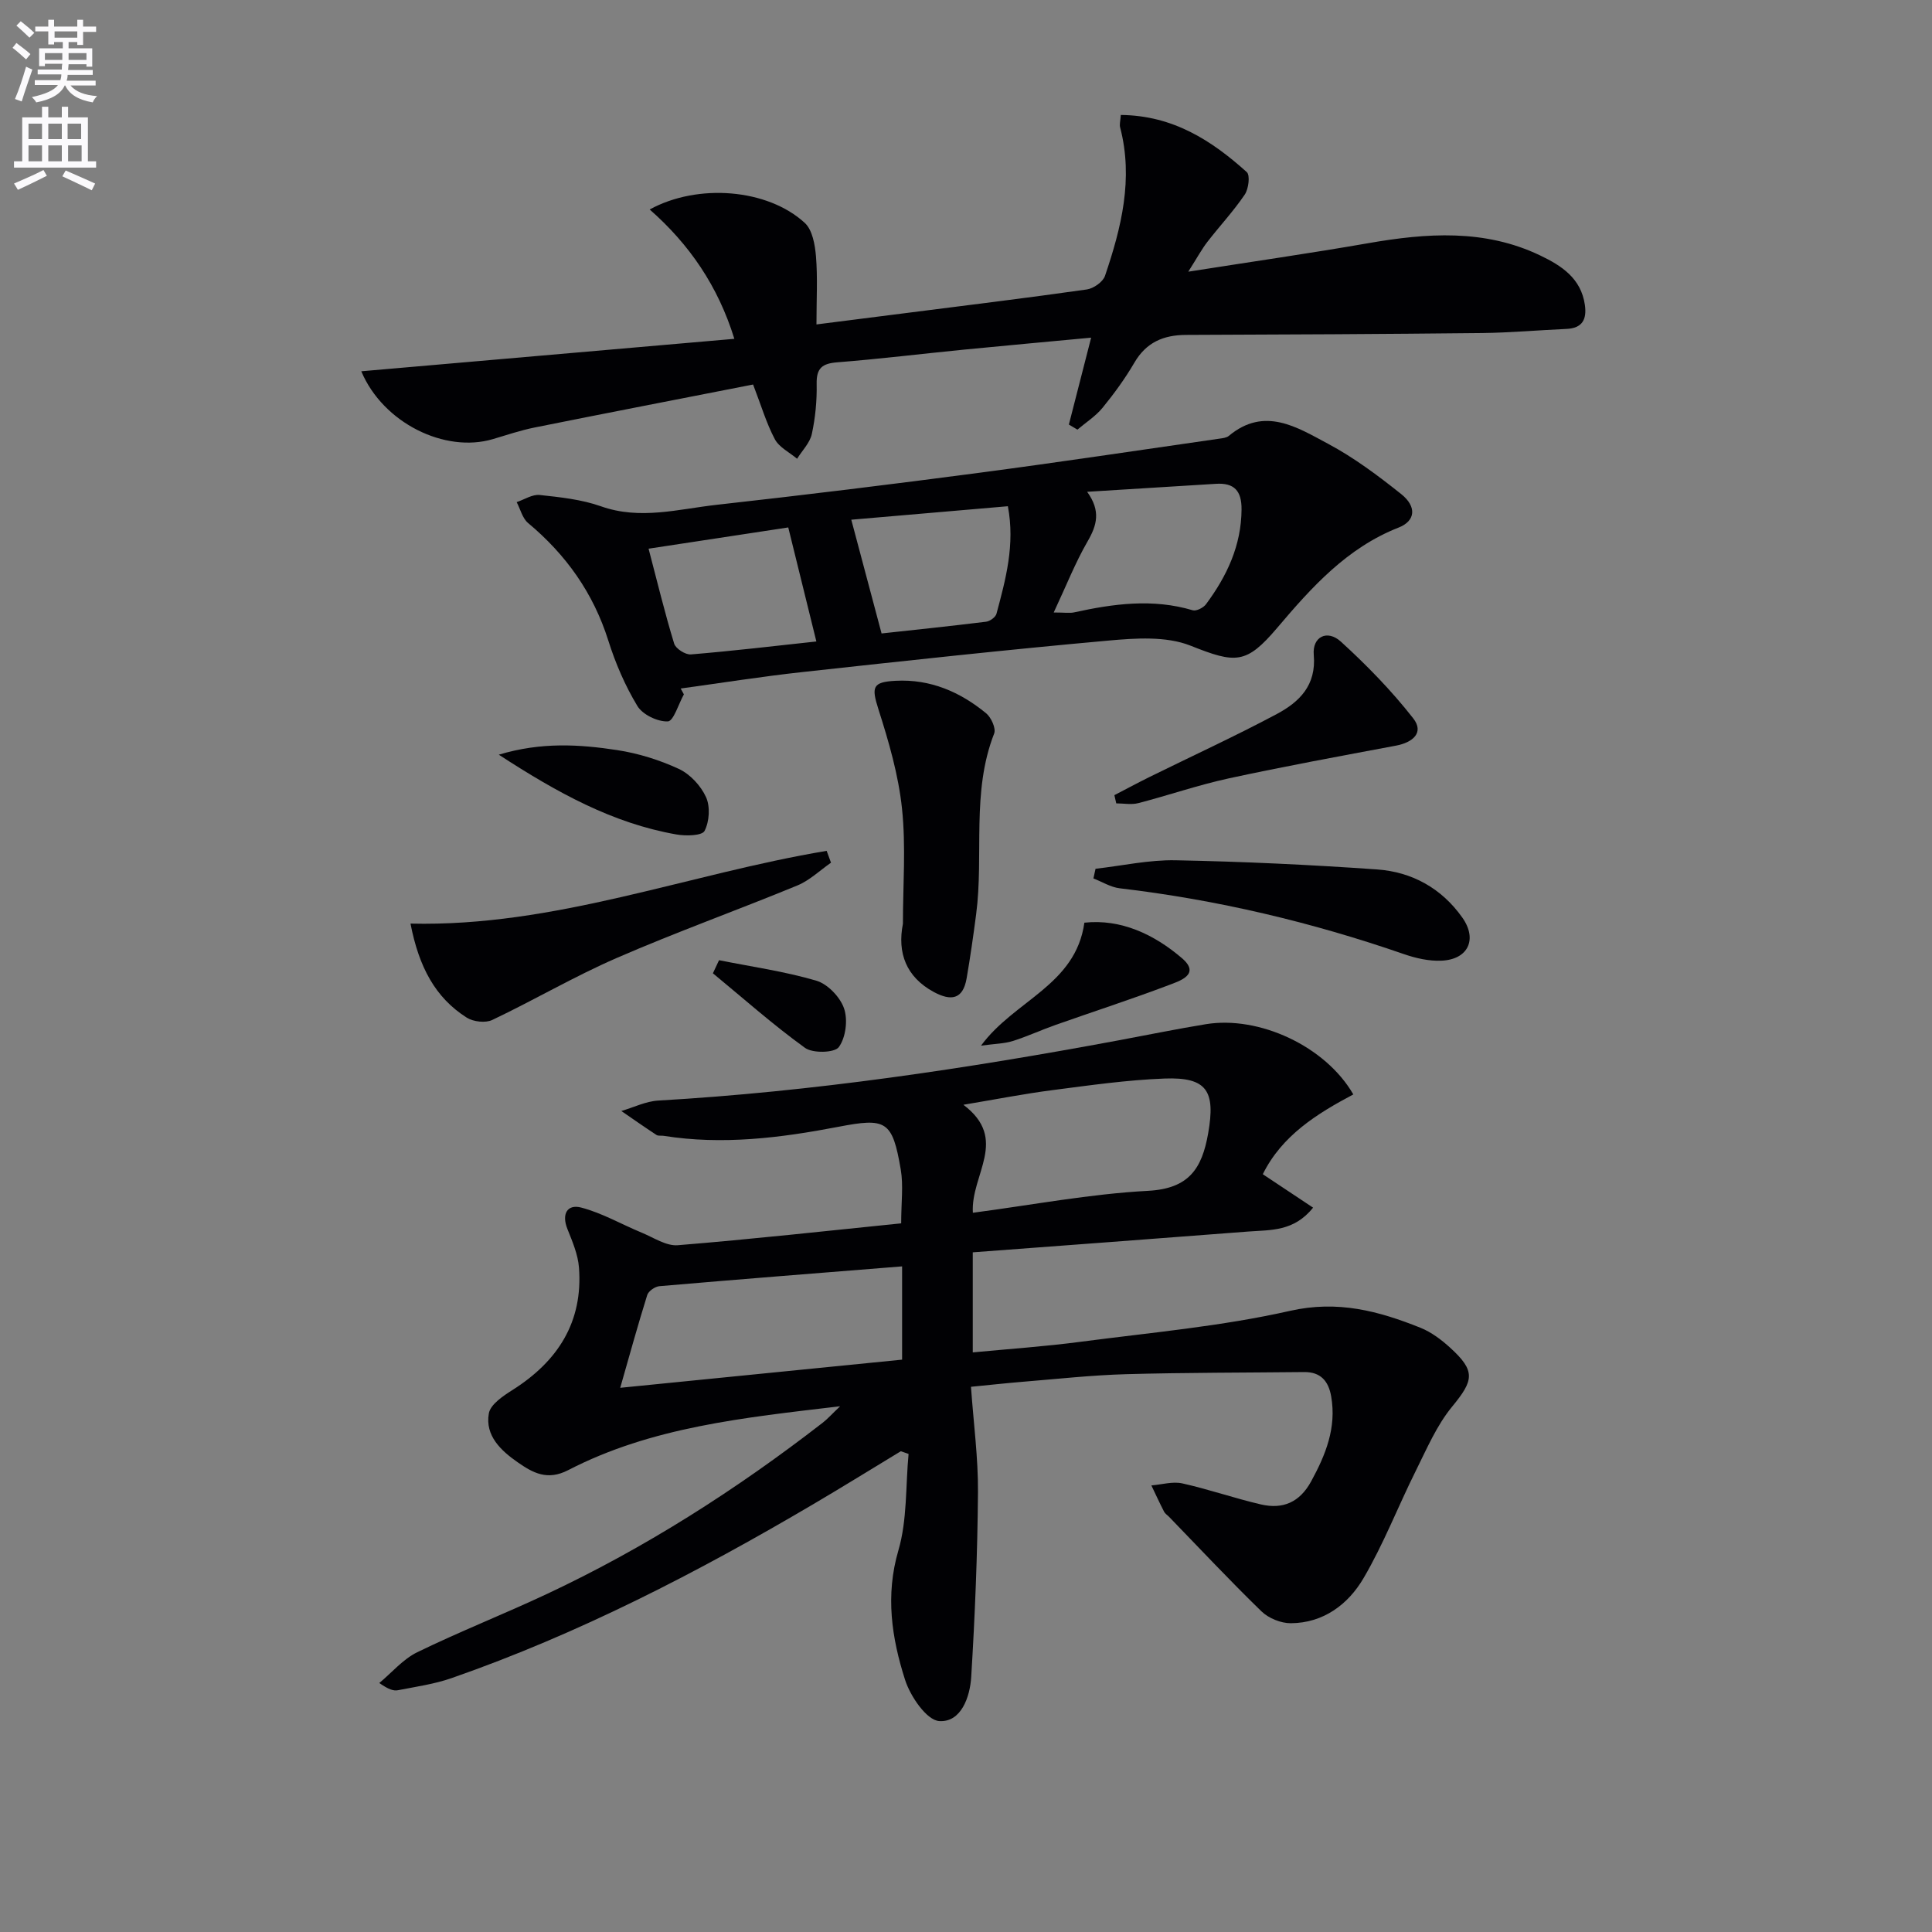<svg enable-background="new 0 0 400 400" viewBox="0 0 400 400" xmlns="http://www.w3.org/2000/svg"><rect x="0" y="0" width="400" height="400" fill="#808080" stroke="none"/><path d="m2.6 9.9.8-1c.9.7 1.9 1.4 2.9 2.3l-.9 1.1c-1.1-1-2-1.8-2.8-2.4zm.5 10.6c.9-2.1 1.6-4.3 2.3-6.7.4.2.8.4 1.3.6-.7 2.1-1.5 4.3-2.2 6.6zm.3-15.2.9-.9c1 .8 2 1.6 2.8 2.4l-1 1c-.9-.9-1.8-1.7-2.7-2.5zm12.6-1.2h1.2v1.4h2.7v1.1h-2.7v2.7h-1.2v-.6h-1.8v1.3h4.9v3.8h-1.2v-.5h-3.7c0 .4-.1.9-.1 1.2h5.1v1h-5.2c0 .5-.1.9-.2 1.2h6v1h-5.2c1.1 1.3 2.9 2 5.5 2.2-.4.4-.7.8-.9 1.3-2.9-.5-4.8-1.6-5.7-3.5h-.1c-.8 1.7-2.7 2.9-5.9 3.5-.2-.4-.6-.8-.9-1.1 2.8-.6 4.6-1.4 5.4-2.5h-4.8v-1h5.3c.1-.3.2-.7.2-1.2h-4.9v-1h5c0-.4 0-.8.1-1.2h-3.6v.5h-1.2v-3.7h4.9v-1.3h-1.8v.5h-1.2v-2.7h-2.7v-1h2.7v-1.4h1.2v1.4h4.8zm-6.7 8.3h3.6c0-.4 0-.9 0-1.4h-3.6zm1.9-4.6h4.8v-1.3h-4.7v1.3zm6.7 3.2h-3.7v1.4h3.7z" fill="#fbfafc"/><path d="m8.7 22.1h1.3v2.2h2.8v-2.2h1.3v2.2h4.1v9.1h1.7v1.3h-17v-1.3h1.7v-9.1h4.1zm.3 13.1.7 1.2c-1.8.9-3.8 1.9-6 2.9-.2-.4-.5-.8-.8-1.3 2.3-1 4.4-1.9 6.1-2.8zm-3.1-6.4h2.8v-3.2h-2.8zm0 4.6h2.8v-3.3h-2.8zm4.1-4.6h2.8v-3.2h-2.8zm0 4.6h2.8v-3.3h-2.8zm3.6 1.9c2.1.9 4.1 1.8 6.1 2.7l-.7 1.4c-2.2-1.1-4.2-2-6.1-2.9zm3.2-9.7h-2.8v3.2h2.8zm-2.7 7.8h2.8v-3.3h-2.8z" fill="#fbfafc"/><g fill="#010104"><path d="m201.4 259.28v20.72c7.63-.73 15.02-1.23 22.34-2.2 14.49-1.9 29.13-3.19 43.34-6.4 9.89-2.24 18.34.03 26.99 3.49 2.25.9 4.35 2.48 6.16 4.13 5.34 4.86 4.9 6.76.41 12.22-3.18 3.86-5.23 8.7-7.5 13.25-3.69 7.4-6.68 15.18-10.85 22.28-3.17 5.4-8.3 9.27-15.05 9.3-2.05.01-4.6-1.03-6.07-2.46-6.54-6.35-12.77-13.01-19.12-19.56-.35-.36-.82-.65-1.04-1.07-.92-1.79-1.76-3.62-2.63-5.44 2.14-.17 4.39-.86 6.4-.42 5.49 1.22 10.82 3.09 16.3 4.36 4.51 1.04 8-.42 10.38-4.78 3.02-5.53 5.27-11.11 4.15-17.57-.55-3.19-2.18-5.1-5.61-5.06-12.28.13-24.57.1-36.85.44-7.13.2-14.25.99-21.37 1.57-3.43.28-6.84.66-10.75 1.04.54 7.62 1.5 14.72 1.45 21.81-.1 12.76-.62 25.52-1.4 38.26-.25 4.15-2.1 9.45-6.62 9.14-2.61-.17-5.99-5.13-7.08-8.55-2.76-8.65-4.11-17.45-1.38-26.78 1.85-6.32 1.48-13.3 2.11-19.98-.53-.19-1.07-.37-1.6-.56-6.04 3.66-12.04 7.38-18.12 10.96-23.94 14.11-48.55 26.83-74.85 36-3.57 1.25-7.4 1.79-11.14 2.52-.92.18-1.95-.15-3.87-1.49 2.6-2.16 4.9-4.93 7.85-6.37 8.81-4.29 17.95-7.89 26.82-12.05 20.42-9.58 39.31-21.66 57.12-35.46 1-.77 1.85-1.74 3.62-3.42-20.07 2.38-39.05 4.3-56.31 13.23-4.32 2.23-7.31.55-10.42-1.61-3.5-2.43-6.82-5.53-6-10.14.33-1.88 2.99-3.64 4.95-4.88 9.33-5.92 14.57-14.04 13.71-25.32-.21-2.72-1.37-5.41-2.4-8-1.22-3.06-.05-5.17 2.85-4.42 4.34 1.13 8.35 3.47 12.54 5.2 2.45 1.01 5.06 2.79 7.46 2.6 15.37-1.25 30.7-2.95 46.26-4.53 0-4.34.48-7.84-.09-11.15-1.73-10.15-3.03-10.74-12.95-8.83-11.94 2.29-23.97 3.8-36.15 1.86-.49-.08-1.1.06-1.47-.18-2.46-1.61-4.86-3.29-7.28-4.96 2.54-.74 5.06-2.01 7.64-2.16 32.06-1.85 63.74-6.59 95.26-12.46 6.03-1.12 12.05-2.36 18.11-3.35 10.99-1.81 24.78 4.54 30.54 14.54-7.49 3.97-14.78 8.49-18.74 16.52 3.43 2.28 6.76 4.49 10.41 6.92-3.97 4.97-8.8 4.6-13.33 4.94-18.9 1.46-37.77 2.86-57.13 4.31zm-14.63 2.91c-17.13 1.37-33.69 2.67-50.25 4.1-.91.08-2.27 1.02-2.52 1.84-1.91 6.09-3.6 12.24-5.59 19.2 20.07-2 39.18-3.91 58.36-5.83 0-6.6 0-12.71 0-19.31zm14.65-11.1c12.36-1.63 24.26-3.9 36.24-4.54 8.48-.45 11.19-4.56 12.48-11.92 1.53-8.71-.2-11.66-9.02-11.33-7.76.29-15.49 1.4-23.21 2.4-5.78.74-11.52 1.87-18.45 3.03 9.52 7.19 1.48 14.42 1.96 22.36z"/><path d="m232.05 23.8c10.84.11 18.82 5.3 26.08 11.83.73.65.38 3.48-.42 4.66-2.32 3.43-5.18 6.49-7.72 9.77-1.17 1.51-2.08 3.21-3.97 6.19 13.39-2.11 25.33-3.82 37.2-5.89 12.14-2.12 24.13-2.99 35.66 2.53 4.43 2.12 8.46 4.73 9.25 10.23.43 3-.51 4.84-3.83 4.98-5.81.26-11.61.78-17.42.85-20.45.22-40.89.32-61.34.39-4.66.02-8.21 1.53-10.67 5.73-1.92 3.29-4.19 6.41-6.6 9.36-1.43 1.75-3.45 3.03-5.2 4.52-.59-.35-1.18-.7-1.77-1.05 1.49-5.81 2.98-11.61 4.61-17.99-8.87.83-17.57 1.62-26.26 2.47-8.76.86-17.5 1.94-26.27 2.63-3.13.24-4.37 1.18-4.3 4.47.07 3.46-.27 7-1 10.38-.4 1.84-2 3.42-3.05 5.12-1.58-1.33-3.71-2.36-4.61-4.05-1.76-3.32-2.83-7-4.5-11.32-15.05 2.95-30.15 5.87-45.24 8.9-2.92.59-5.76 1.55-8.62 2.4-9.93 2.95-22.75-3.32-27.26-14.04 25.82-2.25 51.39-4.47 77.24-6.72-3.38-10.92-9.3-19.55-17.53-26.78 9.98-5.47 24.43-4.29 32.11 2.78 1.59 1.46 2.12 4.54 2.32 6.94.36 4.4.1 8.85.1 14.08 6.26-.8 12.1-1.54 17.94-2.28 12.68-1.62 25.37-3.16 38.03-4.96 1.4-.2 3.35-1.57 3.77-2.82 3.39-9.98 5.91-20.1 3.13-30.74-.16-.61.05-1.3.14-2.57z"/><path d="m141.59 143.76c-1.1 1.98-2.14 5.55-3.32 5.6-2.12.09-5.23-1.4-6.31-3.2-2.54-4.2-4.54-8.85-6.02-13.55-3.11-9.85-8.75-17.77-16.61-24.33-1.17-.98-1.59-2.86-2.36-4.32 1.59-.53 3.24-1.64 4.76-1.48 4.27.46 8.67.92 12.68 2.34 8.15 2.89 16.06.57 24.02-.31 18.14-2.02 36.26-4.24 54.35-6.63 16.61-2.19 33.17-4.69 49.75-7.07.65-.09 1.42-.18 1.89-.57 7.38-6.16 14.14-1.77 20.54 1.64 5.38 2.87 10.36 6.6 15.14 10.41 3.3 2.64 2.94 5.58-.54 6.94-10.67 4.18-18.01 12.36-25.12 20.75-6.43 7.57-8.58 7.43-17.95 3.7-5.05-2.01-11.4-1.56-17.06-1.05-21.15 1.9-42.26 4.21-63.37 6.52-8.4.92-16.75 2.25-25.13 3.4.21.41.43.81.66 1.21zm76.57-16.95c2.32 0 3.33.18 4.25-.03 8.15-1.79 16.28-2.89 24.53-.43.75.22 2.21-.52 2.75-1.25 4.32-5.82 7.31-12.13 7.36-19.63.03-3.85-1.52-5.55-5.33-5.3-8.7.55-17.41 1.08-26.64 1.65 2.88 3.98 2.02 6.95.08 10.29-2.53 4.38-4.4 9.15-7 14.7zm-41.91-19.21c2.18 8.18 4.14 15.56 6.27 23.55 6.57-.72 14.12-1.5 21.64-2.43.8-.1 1.96-.94 2.15-1.65 1.91-7.13 3.87-14.28 2.36-22.26-11.27.97-22.27 1.92-32.42 2.79zm-7.23 25.21c-1.96-7.97-3.85-15.63-5.82-23.61-9.49 1.44-19.02 2.89-28.92 4.4 1.83 6.96 3.37 13.36 5.3 19.66.32 1.04 2.34 2.33 3.47 2.23 8.7-.72 17.37-1.75 25.97-2.68z"/><path d="m186.94 191.25c0-7.95.64-15.97-.19-23.84-.73-6.96-2.74-13.86-4.88-20.56-1.46-4.6-1.28-5.65 3.56-5.9 7.18-.38 13.33 2.29 18.73 6.72 1.05.86 2.09 3.14 1.67 4.2-4.76 12.16-2.11 25-3.73 37.42-.58 4.43-1.21 8.86-1.97 13.26-.76 4.41-3.24 4.75-6.82 2.82-5.67-3.08-7.57-8.04-6.37-14.12z"/><path d="m84.99 191.22c29.85.72 57.48-10.28 86.16-15.06.3.82.6 1.64.9 2.45-2.3 1.6-4.42 3.66-6.95 4.71-12.42 5.12-25.09 9.66-37.4 15.01-8.79 3.82-17.11 8.72-25.78 12.84-1.4.67-3.91.38-5.27-.47-6.55-4.15-9.92-10.51-11.66-19.48z"/><path d="m226.82 179.87c5.53-.63 11.08-1.87 16.6-1.76 13.91.27 27.82.92 41.7 1.9 7.23.51 13.36 3.91 17.64 9.97 3.18 4.5 1.2 8.69-4.35 8.92-2.56.11-5.29-.51-7.74-1.36-19.14-6.63-38.72-11.26-58.85-13.63-1.87-.22-3.63-1.34-5.44-2.04.15-.67.29-1.34.44-2z"/><path d="m230.72 164.63c2.44-1.26 4.85-2.57 7.31-3.78 8.78-4.33 17.69-8.42 26.32-13.02 4.64-2.48 8.21-5.91 7.65-12.24-.33-3.76 2.78-5.32 5.61-2.75 5.37 4.89 10.5 10.16 14.97 15.87 2.35 2.99-.1 5.02-3.57 5.67-11.56 2.17-23.14 4.29-34.63 6.78-6.31 1.37-12.45 3.5-18.71 5.12-1.43.37-3.03.05-4.56.05-.12-.56-.25-1.13-.39-1.7z"/><path d="m103.27 156.25c8.79-2.65 16.7-2.14 24.51-.95 4.37.67 8.77 2.04 12.78 3.9 2.33 1.09 4.55 3.49 5.62 5.85.89 1.96.69 5.05-.31 6.98-.52 1.01-3.88 1.08-5.8.74-13.21-2.31-24.66-8.63-36.8-16.52z"/><path d="m203.11 216.49c6.92-9.42 19.58-12.49 21.4-25.46 7.52-.81 14.41 2.38 20.22 7.37 3.94 3.38-.58 4.73-2.84 5.59-7.72 2.92-15.59 5.47-23.38 8.22-2.96 1.04-5.83 2.38-8.82 3.32-1.75.55-3.66.56-6.58.96z"/><path d="m148.87 198.8c6.73 1.35 13.58 2.31 20.14 4.24 2.35.69 4.93 3.39 5.74 5.74.82 2.37.36 6.03-1.08 8.01-.88 1.2-5.39 1.32-7 .16-6.62-4.78-12.75-10.23-19.07-15.44.42-.9.84-1.81 1.27-2.71z"/></g></svg>
